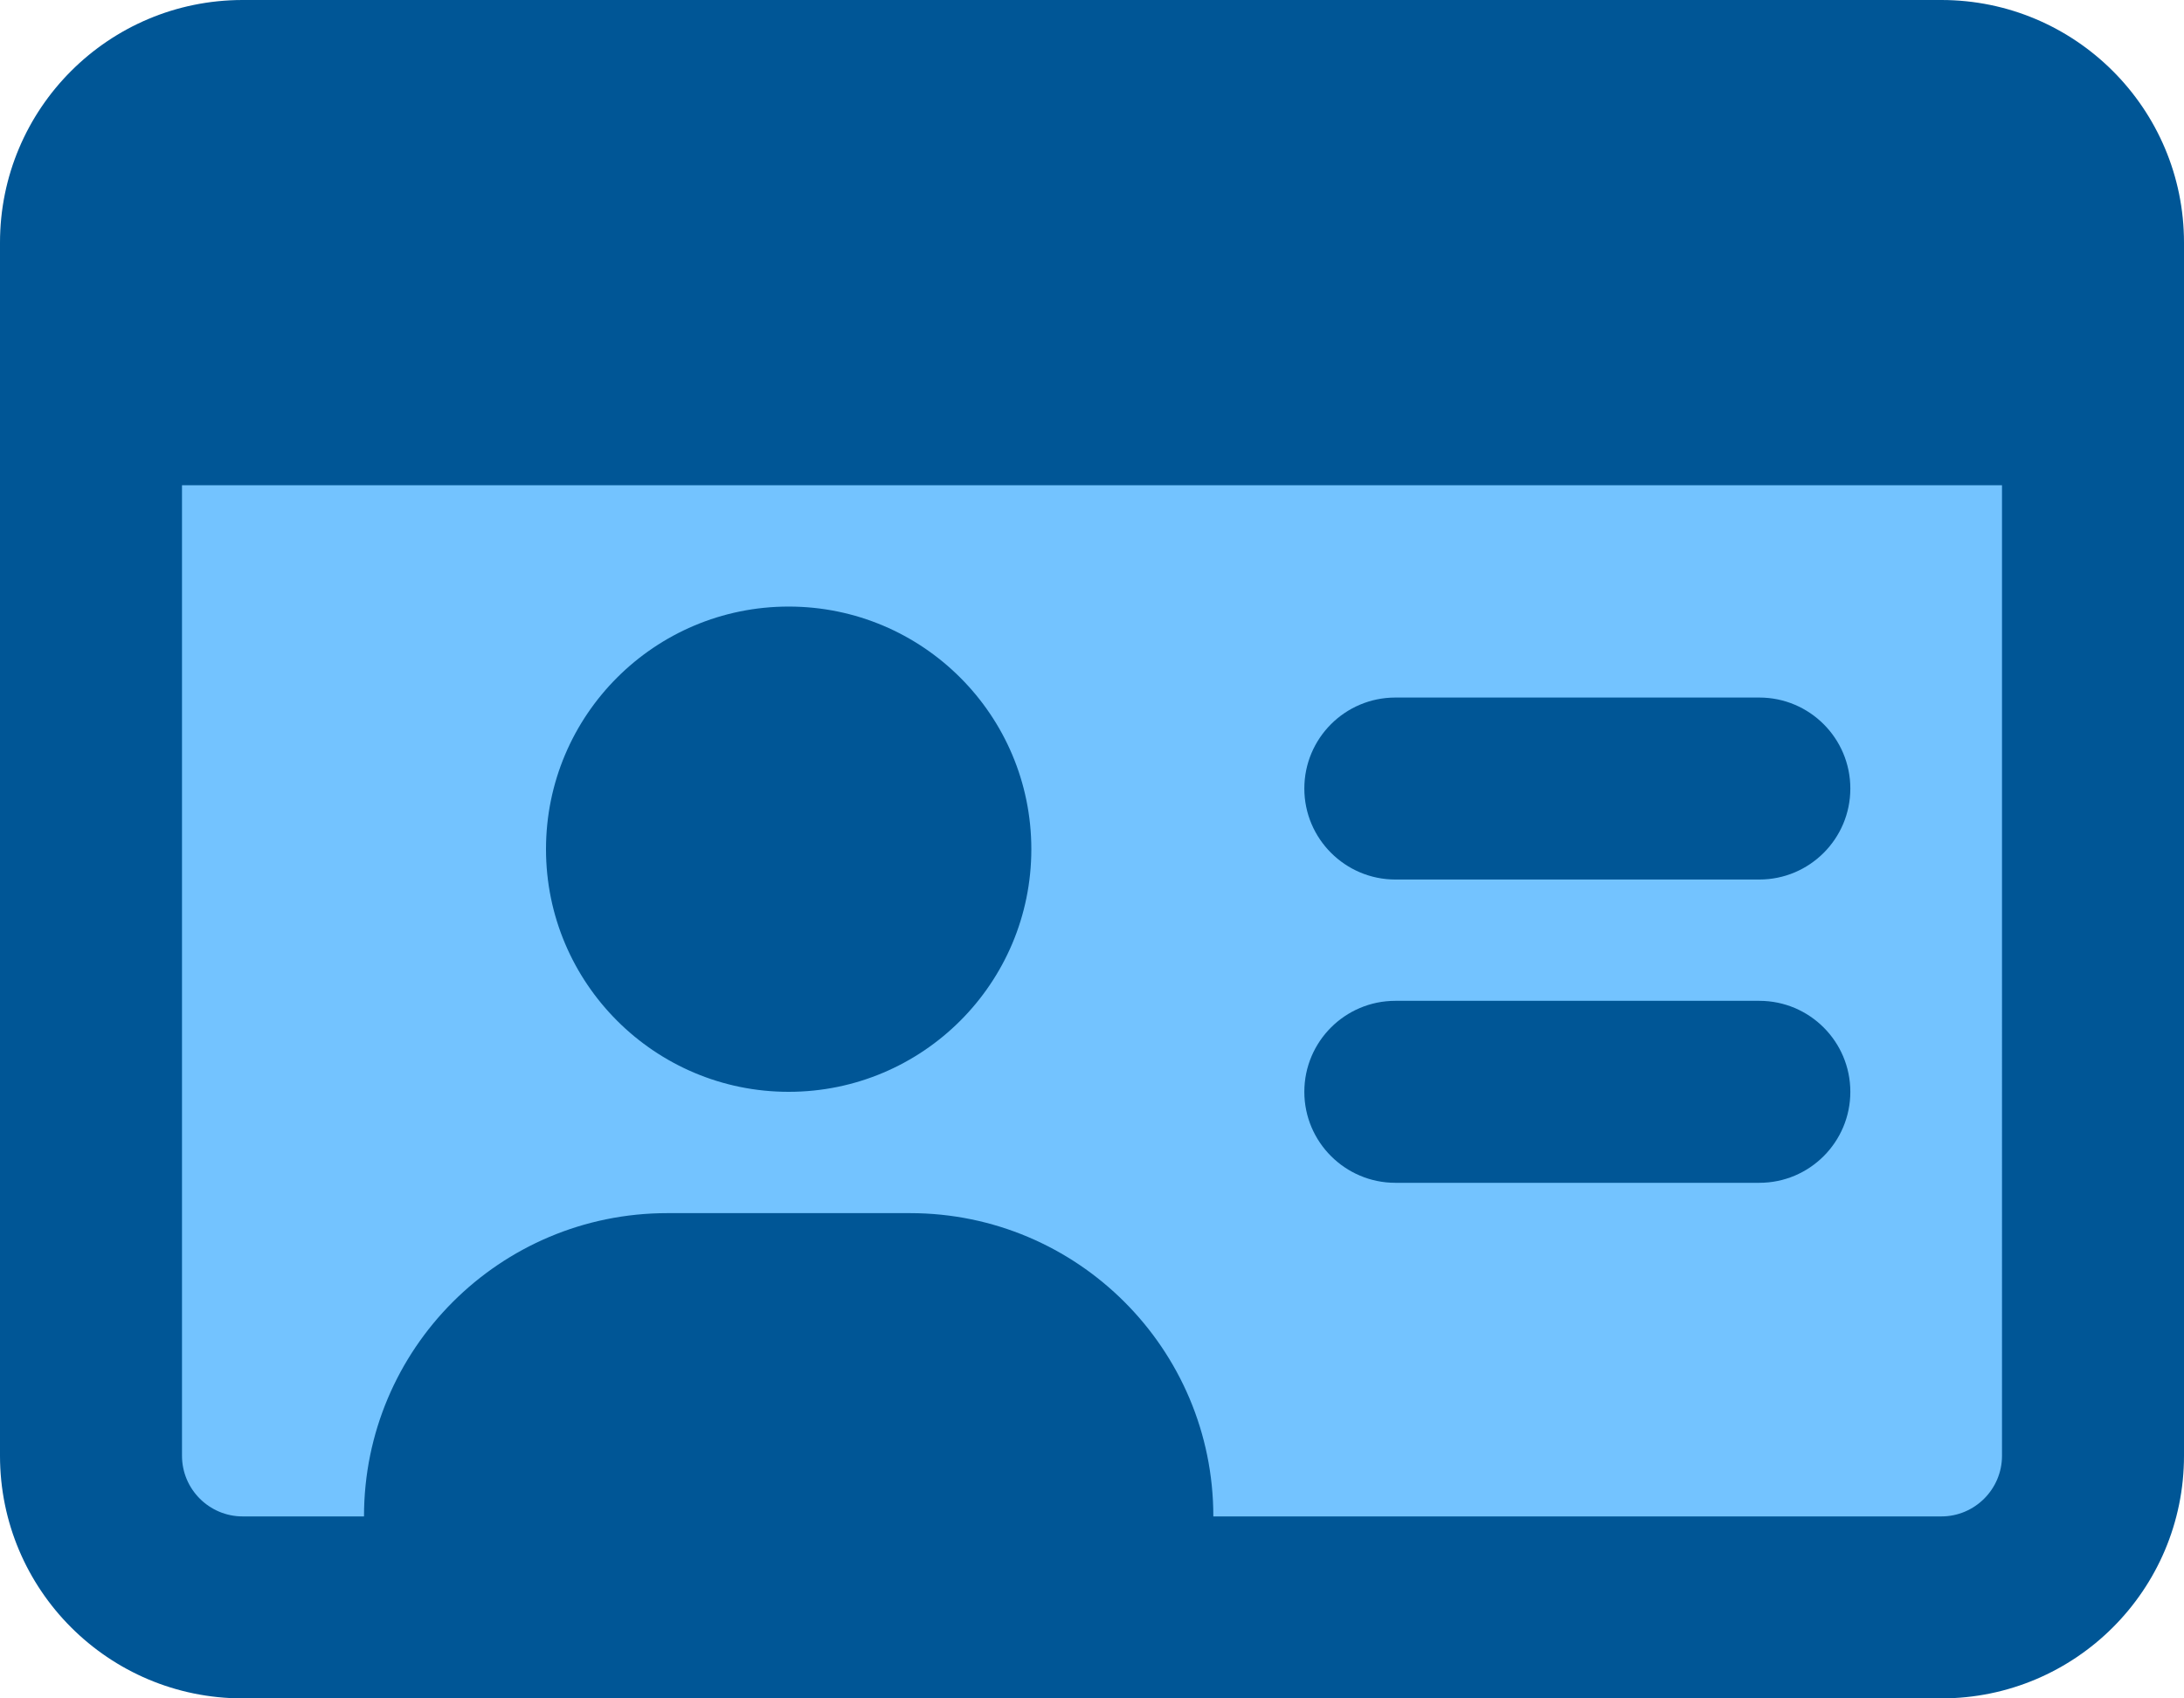 <svg xmlns="http://www.w3.org/2000/svg" id="Layer_1" viewBox="0 0 576 448"><defs><style>.cls-1{fill:#005696;}.cls-2{fill:#73c3ff;}</style></defs><rect class="cls-2" x="31" y="114" width="518" height="300"></rect><path class="cls-1" d="M368,312h96c13.25,0,24-10.75,24-24s-10.75-24-24-24h-96c-13.25,0-24,10.75-24,24s10.8,24,24,24Zm-160-24c35.35,0,64-28.65,64-64s-28.65-64-64-64-64,28.65-64,64,28.7,64,64,64ZM512,0H64C28.65,0,0,28.65,0,64V384c0,35.35,28.65,64,64,64h448c35.35,0,64-28.65,64-64V64c0-35.35-28.7-64-64-64Zm16,384c0,8.82-7.18,16-16,16h-192c0-44.18-35.82-80-80-80h-64c-44.2,0-80,35.8-80,80h-32c-8.82,0-16-7.18-16-16V128h480V384Zm-160-152h96c13.25,0,24-10.75,24-24s-10.75-24-24-24h-96c-13.25,0-24,10.75-24,24s10.8,24,24,24Z"></path></svg>
